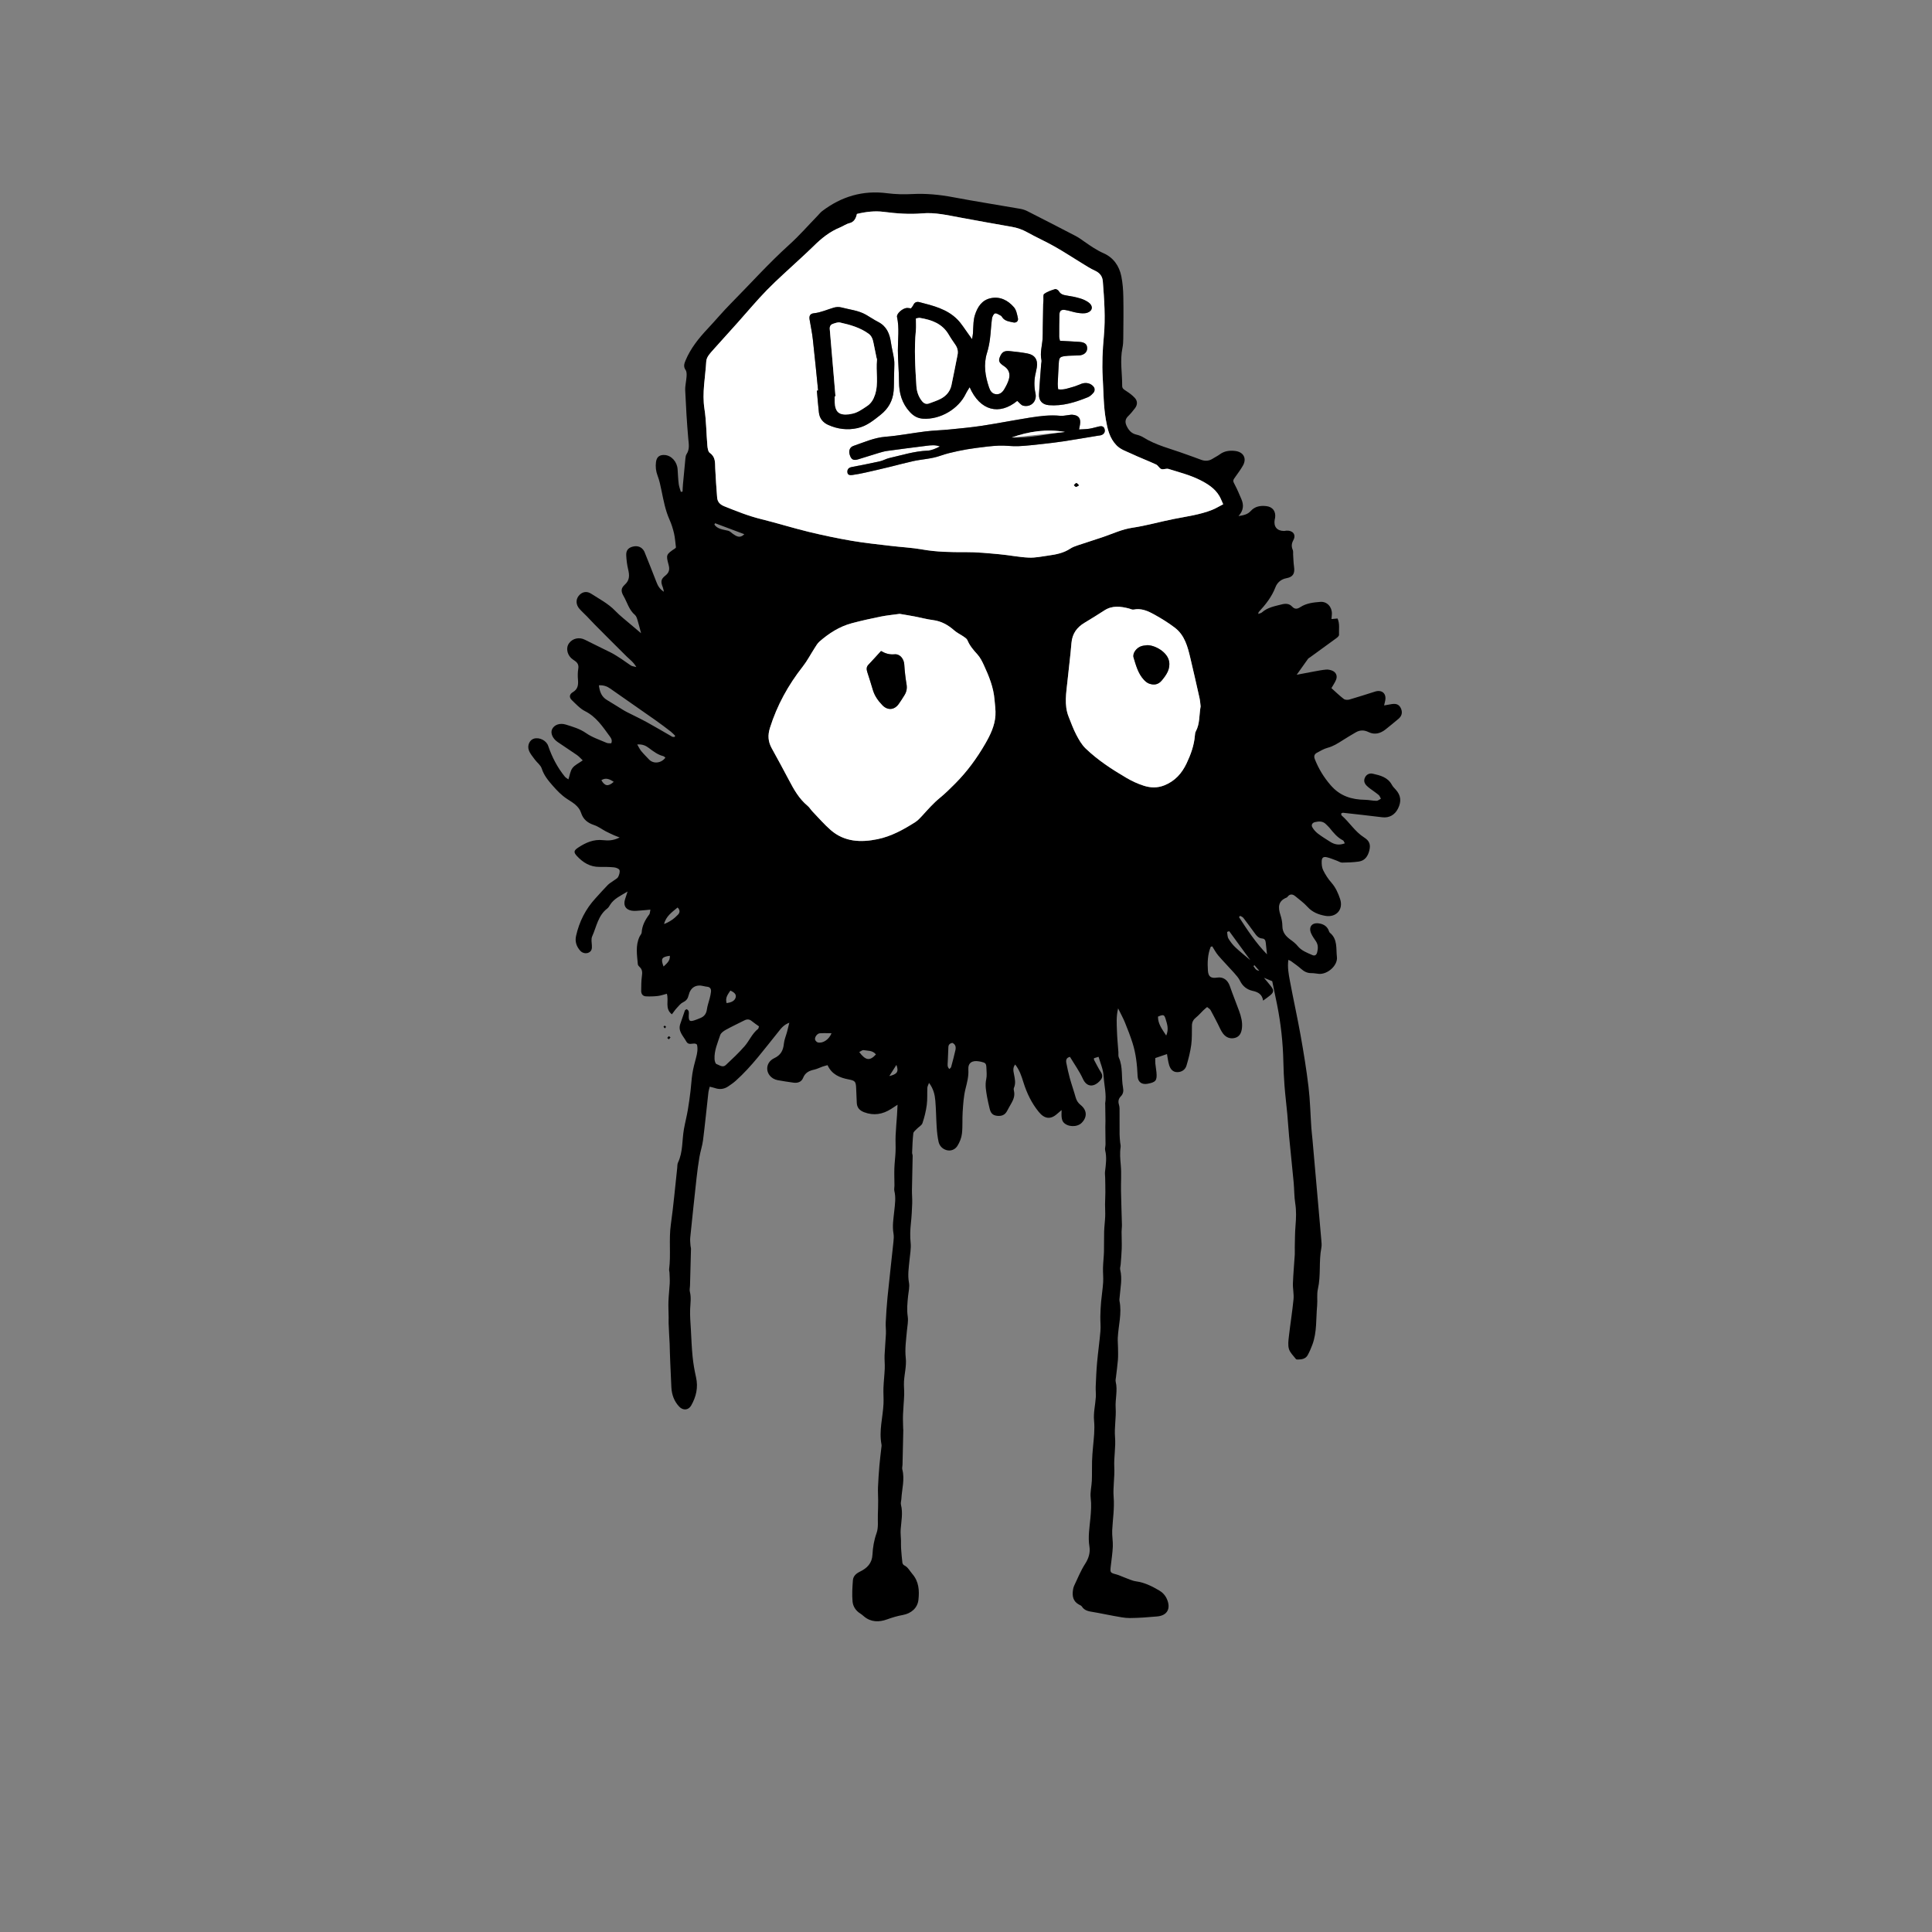 <svg width="512" height="512" viewBox="0 0 512 512" fill="none" xmlns="http://www.w3.org/2000/svg">
<rect x="0" y="0" width="512" height="512" fill="#808080" stroke="none"/>
<path d="M281.329 294.185C280.767 294.661 280.46 294.904 280.17 295.168C278.405 296.762 276.801 296.534 275.273 294.655C273.378 292.324 272.119 289.704 271.23 286.86C270.722 285.237 270.211 283.593 269.034 282.103C268.341 282.956 268.559 283.849 268.714 284.652C268.951 285.883 269.246 287.076 268.701 288.305C268.594 288.547 268.66 288.896 268.724 289.179C268.972 290.3 268.623 291.288 268.096 292.244C267.695 292.97 267.264 293.682 266.885 294.42C266.308 295.541 265.355 295.839 264.199 295.698C263.077 295.563 262.536 295 262.244 293.714C262.021 292.731 261.768 291.756 261.599 290.765C261.334 289.195 261.004 287.645 261.361 286.011C261.571 285.047 261.448 284.002 261.409 282.995C261.362 281.815 261.172 281.639 259.954 281.365C259.781 281.326 259.603 281.301 259.428 281.27C257.649 280.963 256.509 281.648 256.622 283.434C256.736 285.269 256.283 286.883 255.856 288.601C255.373 290.541 255.259 292.584 255.119 294.591C254.981 296.534 255.147 298.505 254.923 300.432C254.791 301.564 254.321 302.742 253.703 303.706C253.121 304.614 252.025 305.112 250.886 304.806C249.799 304.514 248.991 303.714 248.741 302.619C248.453 301.356 248.321 300.048 248.234 298.752C248.077 296.39 248.075 294.016 247.869 291.658C247.732 290.083 247.37 288.524 246.202 286.98C245.995 287.554 245.776 287.896 245.76 288.25C245.687 289.784 245.803 291.338 245.6 292.851C245.381 294.477 244.982 296.1 244.457 297.656C244.257 298.248 243.474 298.634 242.987 299.145C242.631 299.519 242.09 299.914 242.038 300.346C241.842 302.041 241.798 303.753 241.721 305.459C241.709 305.748 241.869 306.043 241.864 306.333C241.808 309.339 241.719 312.343 241.675 315.347C241.657 316.522 241.785 317.702 241.744 318.874C241.682 320.647 241.589 322.421 241.397 324.183C241.21 325.899 241.146 327.579 241.326 329.316C241.483 330.823 241.175 332.384 241.03 333.916C240.841 335.915 240.505 337.879 240.886 339.922C241.096 341.047 240.776 342.277 240.653 343.457C240.464 345.285 240.288 347.086 240.565 348.945C240.745 350.145 240.45 351.419 240.343 352.658C240.136 355.066 239.764 357.431 240.038 359.903C240.263 361.923 239.693 364.021 239.566 366.09C239.495 367.258 239.659 368.44 239.618 369.612C239.556 371.385 239.369 373.152 239.305 374.923C239.26 376.153 239.328 377.386 239.347 378.619C239.349 378.737 239.387 378.856 239.383 378.973C239.317 382.038 239.249 385.101 239.176 388.165C239.166 388.58 239.02 389.021 239.119 389.402C239.809 392.024 239.016 394.59 238.875 397.179C238.847 397.711 238.639 398.277 238.763 398.765C239.321 400.965 238.849 403.125 238.687 405.305C238.614 406.298 238.747 407.307 238.774 408.311C238.79 408.959 238.747 409.608 238.792 410.254C238.879 411.546 238.988 412.837 239.141 414.122C239.171 414.376 239.39 414.716 239.614 414.823C240.638 415.314 241.077 416.305 241.766 417.097C243.532 419.13 243.659 421.53 243.397 423.958C243.16 426.147 241.475 427.588 239.253 427.989C237.81 428.247 236.425 428.665 235.031 429.17C232.993 429.907 230.83 429.93 228.983 428.384C228.664 428.117 228.358 427.827 228.005 427.613C226.796 426.882 226.059 425.718 225.937 424.433C225.763 422.57 225.886 420.667 226.028 418.791C226.114 417.652 226.899 416.985 227.959 416.465C229.777 415.574 231.1 414.289 231.212 412C231.307 410.069 231.624 408.17 232.302 406.279C232.835 404.796 232.578 403.025 232.644 401.381C232.694 400.144 232.717 398.904 232.721 397.665C232.724 396.491 232.63 395.312 232.678 394.14C232.76 392.191 232.895 390.242 233.059 388.299C233.189 386.763 233.396 385.234 233.563 383.702C233.595 383.408 233.659 383.099 233.606 382.816C232.897 379.175 233.966 375.624 234.138 372.031C234.206 370.623 234.071 369.205 234.124 367.795C234.19 366.082 234.398 364.375 234.468 362.661C234.516 361.49 234.372 360.312 234.421 359.141C234.5 357.249 234.696 355.363 234.781 353.473C234.826 352.478 234.674 351.474 234.726 350.481C234.844 348.235 234.977 345.988 235.203 343.75C235.697 338.853 236.261 333.964 236.774 329.068C236.847 328.364 236.913 327.627 236.79 326.94C236.429 324.909 236.783 322.918 236.991 320.919C237.175 319.15 237.451 317.394 237.014 315.614C236.906 315.173 237.045 314.674 237.041 314.201C237.034 312.671 236.966 311.138 237.016 309.608C237.064 308.131 237.274 306.659 237.331 305.182C237.387 303.771 237.285 302.354 237.346 300.943C237.424 299.111 237.599 297.284 237.723 295.452C237.775 294.705 237.802 293.958 237.86 292.767C237.063 293.288 236.607 293.594 236.144 293.888C233.907 295.308 231.563 295.719 229.017 294.755C227.831 294.305 227.124 293.568 227.056 292.29C226.986 290.987 226.944 289.685 226.888 288.38C226.814 286.584 226.582 286.38 224.892 286.056C222.559 285.607 220.444 284.764 219.307 282.276C218.834 282.411 218.394 282.514 217.968 282.664C217.242 282.918 216.545 283.292 215.801 283.454C214.456 283.749 213.382 284.241 212.827 285.657C212.414 286.711 211.42 287.067 210.318 286.921C208.909 286.734 207.504 286.504 206.106 286.257C205.705 286.186 205.294 286.04 204.943 285.835C202.717 284.529 202.763 281.571 205.183 280.429C206.962 279.589 207.561 278.338 207.742 276.547C207.848 275.504 208.295 274.499 208.572 273.472C208.765 272.758 208.93 272.036 209.178 271.037C207.616 271.602 206.925 272.635 206.174 273.563C202.592 277.98 199.244 282.598 194.979 286.417C194.365 286.967 193.674 287.435 192.99 287.901C191.884 288.656 190.691 288.784 189.425 288.337C189.049 288.206 188.652 288.136 188.08 287.992C187.943 288.588 187.779 289.076 187.724 289.578C187.252 293.762 186.842 297.953 186.317 302.13C186.126 303.641 185.615 305.109 185.359 306.614C185.04 308.481 184.794 310.364 184.586 312.249C184.007 317.495 183.453 322.743 182.919 327.993C182.848 328.689 182.948 329.403 182.989 330.106C183.006 330.4 183.126 330.691 183.119 330.983C183.042 334.226 182.951 337.47 182.86 340.713C182.846 341.245 182.693 341.809 182.819 342.304C183.211 343.841 182.965 345.354 182.896 346.893C182.814 348.714 182.994 350.549 183.092 352.375C183.22 354.775 183.309 357.18 183.551 359.57C183.736 361.389 184.052 363.204 184.454 364.989C185.067 367.69 184.49 370.162 183.161 372.487C182.449 373.731 181.019 373.859 179.997 372.777C178.65 371.351 178.011 369.582 177.918 367.626C177.815 365.448 177.721 363.27 177.626 361.091C177.587 360.21 177.555 359.331 177.527 358.45C177.502 357.687 177.493 356.923 177.463 356.162C177.434 355.455 177.384 354.749 177.349 354.04C177.292 352.921 177.229 351.803 177.19 350.682C177.17 350.152 177.206 349.622 177.199 349.089C177.181 347.678 177.096 346.265 177.146 344.856C177.203 343.261 177.409 341.672 177.486 340.075C177.53 339.141 177.457 338.2 177.422 337.26C177.411 336.965 177.292 336.664 177.327 336.379C177.826 332.443 177.222 328.474 177.778 324.523C178.481 319.535 178.916 314.507 179.47 309.497C179.521 309.026 179.478 308.503 179.674 308.097C181.022 305.276 180.72 302.176 181.25 299.218C181.553 297.536 181.981 295.878 182.273 294.194C182.566 292.504 182.789 290.799 182.999 289.094C183.188 287.563 183.249 286.015 183.493 284.495C183.717 283.103 184.075 281.73 184.447 280.368C184.778 279.158 184.988 277.966 184.705 276.818C184.465 276.684 184.369 276.592 184.26 276.574C183.444 276.44 182.444 277.079 181.859 275.987C181.072 274.517 179.589 273.287 180.296 271.311C180.713 270.146 181.083 268.962 181.5 267.797C181.548 267.661 181.756 267.581 181.941 267.437C182.739 267.795 182.542 268.471 182.527 269.098C182.492 270.608 182.773 270.826 184.146 270.356C184.652 270.183 185.147 269.98 185.64 269.776C186.662 269.352 187.19 268.612 187.339 267.483C187.469 266.503 187.836 265.554 188.075 264.584C188.215 264.013 188.358 263.436 188.418 262.855C188.497 262.116 188.23 261.575 187.387 261.491C187.093 261.461 186.798 261.409 186.513 261.335C184.465 260.801 182.989 261.643 182.486 263.776C182.274 264.677 181.874 265.193 181.031 265.602C180.38 265.919 179.874 266.57 179.361 267.127C178.898 267.629 178.517 268.206 178.056 268.804C176.104 267.286 177.304 265.218 176.72 263.36C175.883 263.572 175.117 263.855 174.328 263.945C173.288 264.065 172.227 264.095 171.181 264.043C170.35 264.002 169.908 263.413 169.921 262.595C169.938 261.296 169.931 259.984 170.106 258.701C170.234 257.758 170.271 256.95 169.506 256.261C169.294 256.07 169.052 255.788 169.03 255.529C168.82 253.074 168.371 250.594 169.486 248.222C169.662 247.848 170.027 247.5 170.049 247.126C170.156 245.272 170.991 243.759 172.07 242.321C172.254 242.077 172.229 241.675 172.36 241.061C171.445 241.146 170.72 241.235 169.992 241.276C169.114 241.326 168.206 241.486 167.36 241.33C165.72 241.025 165.141 239.874 165.654 238.285C165.826 237.747 166.003 237.211 166.313 236.259C164.384 237.434 162.708 238.151 161.691 239.776C161.472 240.127 161.257 240.52 160.938 240.76C158.484 242.62 158.078 245.597 156.931 248.153C156.621 248.843 156.806 249.781 156.854 250.6C156.899 251.367 156.815 252.027 156.067 252.419C155.373 252.783 154.384 252.638 153.782 251.968C152.778 250.854 152.324 249.534 152.662 248.028C153.506 244.255 155.186 240.91 157.816 238.055C158.897 236.882 159.941 235.672 161.061 234.538C161.551 234.042 162.199 233.704 162.765 233.28C163.141 232.999 163.645 232.764 163.828 232.381C164.094 231.835 164.341 231.098 164.172 230.582C164.051 230.212 163.25 229.91 162.726 229.858C161.429 229.73 160.119 229.732 158.813 229.737C156.37 229.748 154.509 228.582 152.913 226.879C151.964 225.866 152.051 225.398 153.195 224.64C155.212 223.303 157.298 222.364 159.846 222.652C161.152 222.8 162.553 222.787 164.215 221.938C163.501 221.659 163.109 221.526 162.735 221.357C161.999 221.022 161.26 220.691 160.546 220.315C159.508 219.769 158.546 219.016 157.453 218.655C155.743 218.089 154.554 217.165 153.989 215.407C153.4 213.571 151.731 212.677 150.276 211.721C148.801 210.753 147.635 209.534 146.504 208.244C145.297 206.868 144.144 205.491 143.562 203.66C143.281 202.772 142.332 202.108 141.742 201.302C141.16 200.506 140.467 199.721 140.148 198.817C139.669 197.463 140.412 196.052 141.509 195.742C143.008 195.318 144.805 196.283 145.268 197.644C146.278 200.613 147.699 203.375 149.69 205.817C149.9 206.075 150.226 206.237 150.634 206.548C151.003 205.443 151.122 204.32 151.706 203.542C152.308 202.741 153.36 202.277 154.434 201.508C153.896 201.004 153.457 200.485 152.917 200.107C151.216 198.919 149.464 197.803 147.756 196.625C146.452 195.726 145.851 194.304 146.283 193.315C146.818 192.097 148.328 191.512 149.961 192.024C151.813 192.606 153.651 193.119 155.323 194.29C156.947 195.427 158.929 196.059 160.774 196.867C161.118 197.018 161.558 196.95 161.982 196.984C162.343 196.173 161.933 195.598 161.572 195.107C159.718 192.588 158.024 189.96 155.049 188.465C153.718 187.796 152.637 186.587 151.531 185.532C150.803 184.836 150.858 183.996 151.795 183.441C153.189 182.617 153.28 181.464 153.166 180.085C153.088 179.147 153.086 178.175 153.245 177.251C153.412 176.28 153.099 175.648 152.34 175.134C151.998 174.9 151.645 174.669 151.348 174.384C150.228 173.304 149.986 171.59 150.773 170.501C151.767 169.127 153.53 168.78 155.02 169.547C157.284 170.713 159.602 171.772 161.871 172.93C162.86 173.436 163.793 174.052 164.724 174.658C165.568 175.208 166.361 175.84 167.214 176.376C167.52 176.568 167.935 176.589 168.631 176.778C167.862 175.429 166.877 174.772 166.056 173.961C163.233 171.172 160.438 168.358 157.64 165.545C156.929 164.831 156.258 164.08 155.554 163.358C154.892 162.678 154.178 162.046 153.553 161.334C152.614 160.265 152.561 158.914 153.343 157.924C154.185 156.862 155.428 156.533 156.673 157.342C158.851 158.759 161.184 159.946 163.03 161.866C164.338 163.228 165.862 164.381 167.296 165.62C168.088 166.305 168.895 166.974 169.885 167.809C169.536 166.492 169.285 165.427 168.963 164.384C168.808 163.881 168.637 163.276 168.264 162.964C166.683 161.633 166.231 159.654 165.262 157.978C164.514 156.682 164.544 155.878 165.586 154.935C166.918 153.731 166.824 152.406 166.462 150.879C166.177 149.681 166.021 148.439 165.96 147.207C165.892 145.867 166.473 145.184 167.67 144.865C168.977 144.518 170.102 144.967 170.706 146.077C170.734 146.129 170.761 146.182 170.783 146.237C171.833 148.871 172.914 151.494 173.92 154.146C174.307 155.166 174.763 156.077 175.942 156.823C175.813 156.287 175.774 155.961 175.659 155.666C175.064 154.167 175.105 153.504 176.328 152.539C177.336 151.745 177.514 150.914 177.201 149.749C176.46 146.995 176.51 146.94 178.962 145.291C179.053 145.228 179.104 145.107 179.131 145.068C178.967 143.797 178.903 142.555 178.627 141.365C178.337 140.11 177.94 138.861 177.416 137.686C176.321 135.227 175.842 132.618 175.304 130.012C175.032 128.69 174.761 127.345 174.278 126.092C173.81 124.876 173.684 123.675 173.846 122.431C174.024 121.069 174.823 120.48 176.189 120.584C177.95 120.715 179.441 122.386 179.571 124.358C179.657 125.657 179.708 126.964 179.867 128.254C179.954 128.962 180.232 129.647 180.424 130.345C180.577 130.325 180.729 130.306 180.882 130.286C180.914 129.669 180.928 129.051 180.983 128.435C181.192 126.136 181.404 123.837 181.637 121.541C181.678 121.134 181.733 120.673 181.949 120.347C182.816 119.035 182.526 117.677 182.399 116.239C182.025 111.991 181.779 107.731 181.589 103.47C181.534 102.243 181.874 101.002 181.949 99.762C181.982 99.194 181.995 98.487 181.699 98.064C181.078 97.176 181.302 96.43 181.66 95.567C183.001 92.332 185.143 89.668 187.51 87.144C189.578 84.939 191.521 82.613 193.645 80.465C198.817 75.24 203.723 69.755 209.194 64.82C211.826 62.444 214.171 59.75 216.647 57.2C217.06 56.774 217.429 56.29 217.895 55.936C222.99 52.071 228.662 50.374 235.086 51.207C237.301 51.494 239.575 51.542 241.808 51.426C245.449 51.239 249.003 51.588 252.577 52.261C258.516 53.379 264.489 54.313 270.445 55.352C271.077 55.462 271.713 55.681 272.284 55.971C276.565 58.145 280.838 60.333 285.094 62.554C285.929 62.99 286.695 63.565 287.471 64.108C289.071 65.224 290.652 66.313 292.47 67.116C295.065 68.26 296.611 70.47 297.165 73.22C297.526 75.007 297.66 76.859 297.694 78.687C297.765 82.36 297.71 86.037 297.679 89.712C297.672 90.538 297.629 91.381 297.462 92.188C296.76 95.553 297.412 98.92 297.389 102.285C297.384 102.979 297.897 103.252 298.42 103.593C299.246 104.131 300.073 104.723 300.732 105.446C301.496 106.282 301.474 107.3 300.755 108.215C300.206 108.913 299.658 109.625 299.019 110.235C298.214 111.004 298.08 111.801 298.531 112.796C299.074 113.992 299.827 114.882 301.184 115.188C301.811 115.328 302.447 115.572 302.99 115.91C306.407 118.039 310.309 118.93 314.024 120.297C315.413 120.808 316.822 121.267 318.198 121.808C319.336 122.255 320.385 122.205 321.415 121.532C322.009 121.142 322.668 120.843 323.238 120.422C324.463 119.512 325.817 119.341 327.288 119.502C329.534 119.747 330.497 121.477 329.37 123.42C328.807 124.392 328.15 125.312 327.486 126.22C326.636 127.382 326.672 127.393 327.295 128.567C327.927 129.758 328.433 131.018 328.973 132.256C329.637 133.78 329.599 135.241 328.212 136.766C329.637 136.558 330.679 136.289 331.462 135.415C332.572 134.178 334.014 133.961 335.535 134.12C337.262 134.298 338.153 135.506 337.918 137.206C337.893 137.382 337.836 137.553 337.806 137.727C337.483 139.562 338.416 140.699 340.265 140.713C340.5 140.715 340.735 140.635 340.97 140.624C342.621 140.551 343.536 141.689 342.772 143.102C342.261 144.048 342.195 144.808 342.598 145.746C342.751 146.104 342.664 146.563 342.692 146.976C342.765 148.031 342.778 149.097 342.929 150.142C343.195 151.975 342.691 152.906 340.913 153.233C339.456 153.502 338.465 154.426 338.012 155.611C337.029 158.179 335.393 160.233 333.571 162.197C333.503 162.27 333.512 162.413 333.443 162.701C333.84 162.543 334.201 162.493 334.427 162.292C335.918 160.968 337.802 160.647 339.635 160.179C340.675 159.914 341.642 159.91 342.432 160.759C343.134 161.512 343.795 161.421 344.625 160.88C346.213 159.846 348.088 159.643 349.908 159.503C351.691 159.364 353.014 160.861 352.964 162.667C352.954 163.076 352.9 163.482 352.852 164.052C353.413 164.002 353.892 163.961 354.464 163.911C355.101 165.306 354.784 166.805 354.854 168.248C354.868 168.544 354.417 168.926 354.1 169.159C351.814 170.845 349.508 172.503 347.207 174.171C347.014 174.31 346.774 174.416 346.642 174.598C345.72 175.867 344.82 177.152 343.638 178.819C345.462 178.472 346.868 178.195 348.279 177.94C349.326 177.751 350.375 177.543 351.431 177.449C351.942 177.404 352.508 177.518 352.993 177.707C354.061 178.122 354.501 179.099 354.063 180.166C353.753 180.921 353.269 181.606 352.84 182.363C353.924 183.331 354.971 184.356 356.125 185.238C356.467 185.5 357.158 185.516 357.614 185.384C359.886 184.731 362.132 183.987 364.39 183.281C366.242 182.701 367.475 183.795 367.095 185.682C367.03 186.011 366.944 186.338 366.803 186.945C367.619 186.801 368.232 186.684 368.846 186.587C370.11 186.388 370.862 186.771 371.295 187.814C371.722 188.842 371.487 189.773 370.595 190.513C369.457 191.458 368.326 192.414 367.161 193.325C365.806 194.384 364.292 194.799 362.675 194.007C361.496 193.428 360.39 193.441 359.285 194.085C358.111 194.767 356.946 195.464 355.801 196.192C354.551 196.988 353.328 197.778 351.849 198.169C350.838 198.436 349.894 199.001 348.963 199.511C348.316 199.865 348.144 200.435 348.439 201.181C349.449 203.74 350.829 206.007 352.662 208.118C355.139 210.974 358.202 211.908 361.767 211.958C362.77 211.972 363.771 212.218 364.775 212.225C365.167 212.229 365.56 211.867 365.952 211.673C365.76 211.335 365.64 210.912 365.361 210.679C364.636 210.07 363.836 209.55 363.08 208.981C362.748 208.732 362.424 208.468 362.138 208.171C361.546 207.561 361.359 206.847 361.731 206.052C362.098 205.268 362.88 204.834 363.803 205.042C365.779 205.489 367.758 205.966 368.853 207.975C369.104 208.436 369.491 208.833 369.852 209.225C371.275 210.764 371.43 212.394 370.486 214.279C369.66 215.932 368.182 216.815 366.317 216.584C362.852 216.155 359.381 215.776 355.912 215.389C355.767 215.373 355.607 215.507 355.422 215.583C355.466 215.784 355.443 216.014 355.547 216.103C357.641 217.929 359.087 220.406 361.496 221.928C362.941 222.841 363.279 223.823 362.877 225.425C362.506 226.9 361.707 228.091 360.098 228.322C358.64 228.534 357.153 228.577 355.677 228.6C355.24 228.607 354.8 228.283 354.359 228.123C353.47 227.802 352.596 227.418 351.682 227.194C350.735 226.961 350.3 227.251 350.263 228.231C350.232 229.032 350.316 229.931 350.663 230.632C351.237 231.789 351.956 232.915 352.811 233.88C353.953 235.168 354.617 236.669 355.141 238.24C356.081 241.061 354.077 243.248 351.142 242.695C349.355 242.358 347.771 241.732 346.493 240.317C345.545 239.269 344.37 238.425 343.276 237.514C342.598 236.95 341.9 236.825 341.257 237.598C341.18 237.688 341.109 237.809 341.008 237.849C338.687 238.754 338.659 240.442 339.326 242.469C339.638 243.415 339.838 244.442 339.845 245.433C339.857 247.133 340.787 248.151 342.044 249.059C342.708 249.537 343.371 250.066 343.884 250.694C344.917 251.958 346.372 252.483 347.775 253.098C348.446 253.394 348.89 253.088 349.07 252.346C349.317 251.326 349.351 250.365 348.731 249.445C348.268 248.758 347.768 248.073 347.449 247.316C346.738 245.638 347.684 244.455 349.49 244.706C350.601 244.86 351.527 245.337 352.045 246.402C352.175 246.669 352.231 247.023 352.439 247.192C354.535 248.907 354.033 251.399 354.295 253.611C354.558 255.85 351.807 258.286 349.492 258.081C348.843 258.025 348.195 257.877 347.549 257.888C346.466 257.905 345.627 257.489 344.831 256.779C343.994 256.031 343.057 255.394 342.154 254.723C341.98 254.593 341.754 254.531 341.426 254.378C341.161 256.341 341.503 258.142 341.832 259.913C342.733 264.745 343.809 269.546 344.673 274.383C345.481 278.916 346.226 283.466 346.77 288.037C347.198 291.617 347.271 295.241 347.518 298.843C347.591 299.907 347.73 300.966 347.825 302.028C348.361 308.093 348.893 314.16 349.428 320.225C349.671 322.996 349.928 325.764 350.154 328.536C350.213 329.245 350.307 329.983 350.174 330.666C349.468 334.281 350.086 337.993 349.255 341.611C348.931 343.023 349.189 344.558 349.052 346.025C348.731 349.485 349.032 353.026 347.789 356.368C347.442 357.303 347.041 358.228 346.566 359.104C346.015 360.116 344.999 360.28 343.953 360.289C343.78 360.289 343.528 360.282 343.447 360.177C342.787 359.314 341.894 358.507 341.592 357.525C341.277 356.502 341.439 355.288 341.565 354.177C341.941 350.89 342.475 347.619 342.796 344.327C342.931 342.934 342.585 341.497 342.637 340.088C342.731 337.552 342.972 335.019 343.129 332.485C343.17 331.841 343.113 331.19 343.129 330.544C343.178 328.655 343.162 326.76 343.321 324.881C343.488 322.868 343.57 320.889 343.248 318.871C342.961 317.073 343.009 315.224 342.838 313.404C342.457 309.343 342.019 305.285 341.631 301.224C341.44 299.225 341.33 297.218 341.145 295.218C340.917 292.744 340.607 290.279 340.413 287.802C340.247 285.677 340.151 283.545 340.105 281.413C339.996 276.309 339.442 271.256 338.441 266.252C338.026 264.175 337.585 262.103 337.156 260.03C336.472 259.749 335.854 259.495 334.962 259.126C335.722 260.043 336.308 260.708 336.848 261.408C337.649 262.449 337.592 262.958 336.579 263.803C336.043 264.25 335.457 264.641 334.735 265.173C334.495 263.509 333.425 262.91 331.995 262.598C330.485 262.269 329.341 261.401 328.625 259.941C328.241 259.158 327.626 258.471 327.039 257.811C325.664 256.264 324.203 254.793 322.857 253.223C322.225 252.486 321.773 251.593 321.256 250.794C321.044 250.869 320.868 250.877 320.839 250.947C320.026 252.97 319.967 255.117 320.107 257.225C320.218 258.905 320.987 259.32 322.594 259.069C324.164 258.824 325.375 259.724 325.92 261.32C326.681 263.549 327.585 265.727 328.387 267.943C328.912 269.397 329.309 270.888 329.128 272.463C328.989 273.652 328.568 274.696 327.302 275.047C326.027 275.399 324.902 274.928 324.134 273.931C323.53 273.146 323.169 272.176 322.704 271.285C322.075 270.08 321.472 268.861 320.807 267.676C320.647 267.389 320.291 267.211 319.897 266.875C319.532 267.192 319.18 267.469 318.859 267.779C318.225 268.391 317.657 269.085 316.968 269.628C316.252 270.192 315.896 270.859 315.874 271.749C315.835 273.461 315.924 275.193 315.693 276.88C315.438 278.743 314.973 280.591 314.432 282.393C314.102 283.488 313.166 284.129 311.98 284.127C310.79 284.127 310.156 283.285 309.843 282.283C309.549 281.345 309.451 280.345 309.262 279.339C308.261 279.681 307.28 280.016 306.165 280.395C306.165 280.795 306.128 281.311 306.174 281.82C306.243 282.587 306.397 283.347 306.468 284.112C306.676 286.351 306.322 286.803 304.099 287.213C302.586 287.492 301.547 286.752 301.48 285.184C301.35 282.217 301.043 279.279 300.148 276.442C299.562 274.586 298.851 272.765 298.117 270.961C297.654 269.822 297.049 268.74 296.312 267.229C295.77 269.47 295.948 271.331 296.002 273.168C296.057 275.059 296.255 276.949 296.388 278.839C296.422 279.313 296.317 279.845 296.499 280.251C297.658 282.82 297.109 285.613 297.617 288.259C297.786 289.144 297.667 289.9 297.02 290.553C296.422 291.158 296.278 291.87 296.515 292.685C296.613 293.023 296.689 293.383 296.691 293.733C296.705 296.031 296.686 298.33 296.703 300.628C296.709 301.334 296.794 302.039 296.853 302.744C296.887 303.155 297.035 303.578 296.974 303.973C296.734 305.572 296.869 307.136 297.015 308.741C297.222 311.021 297.036 313.333 297.077 315.63C297.131 318.634 297.252 321.638 297.323 324.642C297.337 325.231 297.227 325.822 297.229 326.411C297.229 327.883 297.309 329.357 297.27 330.827C297.232 332.245 297.093 333.66 296.99 335.075C296.955 335.548 296.755 336.052 296.862 336.484C297.466 338.922 296.898 341.321 296.718 343.734C296.691 344.089 296.616 344.461 296.684 344.799C297.343 348.08 296.386 351.278 296.224 354.517C296.18 355.395 296.278 356.277 296.287 357.158C296.297 358.221 296.344 359.289 296.262 360.346C296.142 361.882 295.916 363.41 295.745 364.943C295.699 365.355 295.58 365.797 295.674 366.181C296.237 368.491 295.516 370.796 295.66 373.07C295.827 375.693 295.282 378.297 295.494 380.838C295.719 383.545 295.163 386.163 295.297 388.801C295.434 391.477 294.921 394.147 295.129 396.749C295.371 399.758 294.883 402.646 294.743 405.59C294.677 406.996 294.967 408.42 294.908 409.827C294.835 411.541 294.57 413.248 294.376 414.956C294.167 416.791 294.182 416.789 295.916 417.257C296.597 417.441 297.236 417.772 297.904 418.012C298.962 418.391 300.003 418.927 301.097 419.076C303.341 419.386 305.276 420.365 307.177 421.475C308.119 422.025 308.824 422.788 309.266 423.821C310.329 426.305 309.337 428.136 306.664 428.375C304.247 428.59 301.82 428.782 299.396 428.797C297.993 428.805 296.581 428.48 295.183 428.24C293.379 427.93 291.591 427.515 289.783 427.22C288.593 427.026 287.432 426.889 286.702 425.741C286.558 425.513 286.234 425.389 285.974 425.25C284.344 424.381 284.104 422.945 284.36 421.311C284.416 420.963 284.489 420.599 284.64 420.284C285.587 418.314 286.394 416.25 287.575 414.429C288.517 412.975 288.966 411.427 288.715 409.893C288.291 407.304 288.739 404.809 288.973 402.282C289.137 400.511 289.265 398.776 289.046 396.976C288.862 395.48 289.288 393.917 289.35 392.38C289.42 390.673 289.356 388.961 289.404 387.254C289.439 386.012 289.541 384.772 289.653 383.533C289.867 381.182 290.169 378.87 289.938 376.464C289.742 374.435 290.262 372.341 290.403 370.273C290.467 369.338 290.335 368.392 290.374 367.454C290.465 365.329 290.549 363.2 290.739 361.083C290.989 358.308 291.389 355.546 291.624 352.77C291.735 351.481 291.578 350.171 291.601 348.874C291.626 347.573 291.689 346.272 291.803 344.977C291.956 343.265 292.239 341.561 292.346 339.848C292.426 338.556 292.271 337.251 292.307 335.954C292.344 334.535 292.522 333.121 292.563 331.704C292.613 329.939 292.55 328.168 292.606 326.402C292.648 325.043 292.835 323.688 292.889 322.329C292.93 321.275 292.844 320.216 292.851 319.159C292.859 318.097 292.93 317.036 292.933 315.974C292.939 314.68 292.903 313.388 292.88 312.094C292.871 311.562 292.78 311.023 292.843 310.501C293.069 308.617 293.347 306.746 292.882 304.847C292.761 304.356 292.974 303.792 292.974 303.26C292.974 301.729 292.939 300.199 292.926 298.668C292.923 298.138 292.964 297.606 292.958 297.075C292.946 295.605 292.919 294.135 292.896 292.666C292.896 292.607 292.864 292.546 292.873 292.489C293.279 290.044 292.615 287.665 292.476 285.255C292.371 283.41 291.658 281.847 291.124 280.062C290.625 280.217 290.257 280.333 289.908 280.441C289.918 280.655 289.885 280.788 289.934 280.879C290.526 281.972 291.071 283.096 291.747 284.134C292.299 284.983 292.201 285.618 291.555 286.35C290.045 288.063 288.072 288.298 286.976 285.897C286.054 283.876 284.725 282.037 283.552 280.078C282.562 280.311 282.444 280.973 282.594 281.715C282.863 283.052 283.139 284.39 283.504 285.702C283.979 287.416 284.579 289.094 285.057 290.808C285.29 291.646 285.691 292.279 286.38 292.835C288.098 294.217 288.168 296.043 286.647 297.574C285.459 298.768 282.927 298.713 281.812 297.405C281.532 297.077 281.413 296.558 281.351 296.109C281.274 295.554 281.333 294.979 281.333 294.159L281.329 294.185ZM227.09 56.694C226.846 57.902 226.295 58.856 225.154 59.13C224.21 59.358 223.471 59.928 222.622 60.275C219.87 61.394 217.646 63.202 215.575 65.261C214.399 66.43 213.16 67.537 211.949 68.671C209.051 71.382 206.054 73.998 203.28 76.831C200.592 79.575 198.135 82.545 195.57 85.409C193.481 87.742 191.376 90.063 189.287 92.396C188.734 93.013 188.162 93.625 187.699 94.309C187.416 94.727 187.195 95.268 187.166 95.768C186.93 99.952 186.027 104.086 186.687 108.34C187.186 111.547 187.177 114.832 187.46 118.076C187.519 118.756 187.654 119.706 188.11 120.025C189.669 121.112 189.482 122.628 189.547 124.17C189.656 126.707 189.859 129.243 190.044 131.778C190.135 133.015 190.771 133.694 191.989 134.186C195.18 135.469 198.352 136.745 201.709 137.57C205.905 138.604 210.034 139.905 214.232 140.925C218.027 141.847 221.859 142.651 225.71 143.313C229.145 143.904 232.625 144.249 236.088 144.666C238.85 144.999 241.646 145.127 244.38 145.611C248.2 146.287 252.018 146.349 255.877 146.321C258.887 146.3 261.904 146.613 264.906 146.885C267.492 147.12 270.058 147.659 272.646 147.773C274.396 147.85 276.175 147.453 277.933 147.213C279.93 146.939 281.888 146.543 283.623 145.396C284.207 145.009 284.898 144.76 285.568 144.532C287.867 143.755 290.189 143.045 292.483 142.254C294.988 141.391 297.368 140.261 300.067 139.861C303.805 139.307 307.463 138.245 311.18 137.515C314.549 136.855 317.967 136.405 321.187 135.139C322.159 134.757 323.06 134.196 324.159 133.632C323.769 132.785 323.511 132.073 323.133 131.432C321.913 129.357 319.86 128.122 317.858 127.135C315.281 125.862 312.425 125.138 309.661 124.271C309.088 124.091 308.322 124.499 307.761 124.303C307.227 124.118 306.915 123.344 306.381 123.096C304.179 122.077 301.904 121.219 299.71 120.185C298.392 119.564 296.974 119.139 295.884 118.017C294.032 116.11 293.501 113.702 293.07 111.253C292.422 107.567 292.456 103.826 292.233 100.105C292.013 96.416 292.194 92.757 292.533 89.109C292.985 84.238 292.638 79.404 292.262 74.562C292.157 73.211 291.445 72.305 290.166 71.727C288.985 71.193 287.888 70.47 286.777 69.796C284.35 68.319 281.978 66.747 279.506 65.35C277.139 64.012 274.642 62.9 272.265 61.577C270.945 60.844 269.601 60.362 268.112 60.109C263.496 59.326 258.896 58.459 254.291 57.62C251.028 57.025 247.79 56.249 244.426 56.543C240.986 56.843 237.575 56.578 234.149 56.139C231.868 55.847 229.538 56.108 227.091 56.694H227.09ZM238.425 162.681C236.66 162.929 235.002 163.08 233.38 163.407C230.824 163.924 228.276 164.491 225.756 165.159C222.483 166.025 219.692 167.819 217.167 170.026C216.645 170.482 216.283 171.135 215.899 171.729C214.836 173.37 213.931 175.132 212.731 176.662C208.88 181.565 205.94 186.901 204.056 192.87C203.422 194.875 203.554 196.539 204.512 198.285C206.045 201.083 207.589 203.877 209.066 206.703C210.389 209.234 211.773 211.695 214.025 213.555C214.52 213.962 214.85 214.564 215.3 215.033C216.9 216.699 218.415 218.465 220.151 219.976C223.781 223.134 228.126 223.302 232.552 222.392C236.192 221.645 239.431 219.856 242.54 217.876C243.226 217.44 243.81 216.813 244.364 216.206C245.88 214.549 247.343 212.857 249.101 211.426C250.515 210.275 251.812 208.974 253.104 207.682C256.265 204.519 258.887 200.935 261.115 197.073C262.449 194.761 263.622 192.338 263.802 189.624C263.895 188.223 263.672 186.799 263.556 185.39C263.291 182.145 262.08 179.182 260.737 176.274C260.269 175.258 259.742 174.208 258.997 173.395C257.95 172.251 256.976 171.115 256.378 169.661C256.217 169.273 255.758 168.978 255.382 168.716C254.567 168.15 253.633 167.728 252.898 167.079C251.254 165.627 249.464 164.61 247.24 164.328C245.598 164.119 243.988 163.673 242.359 163.363C241.027 163.108 239.686 162.898 238.427 162.683L238.425 162.681ZM318.175 187.193C318.097 186.589 318.056 185.758 317.878 184.959C317.094 181.435 316.286 177.919 315.458 174.406C314.745 171.384 313.964 168.344 311.342 166.342C309.654 165.054 307.825 163.925 305.966 162.89C304.265 161.941 302.477 161.113 300.393 161.548C300.035 161.622 299.61 161.364 299.214 161.263C296.99 160.693 294.794 160.402 292.7 161.745C290.96 162.863 289.211 163.968 287.434 165.025C285.37 166.253 284.152 167.944 283.949 170.41C283.678 173.717 283.245 177.009 282.912 180.309C282.587 183.541 281.94 186.79 283.212 189.969C283.849 191.562 284.433 193.188 285.224 194.704C285.901 195.998 286.659 197.344 287.696 198.34C290.912 201.433 294.645 203.87 298.483 206.121C299.954 206.984 301.538 207.726 303.163 208.235C304.911 208.783 306.694 208.86 308.546 208.127C311.401 206.997 313.214 204.913 314.46 202.289C315.573 199.947 316.464 197.499 316.663 194.863C316.69 194.512 316.733 194.128 316.895 193.829C317.994 191.816 317.76 189.565 318.175 187.189V187.193ZM201.143 272C200.446 271.497 199.803 271.08 199.221 270.594C198.584 270.062 197.957 270.059 197.25 270.42C195.622 271.251 193.957 272.018 192.361 272.904C191.77 273.232 191.054 273.732 190.863 274.308C190.183 276.371 189.257 278.403 189.36 280.646C189.382 281.116 189.571 281.872 189.866 281.977C190.641 282.249 191.522 283.022 192.347 282.246C194.06 280.635 195.788 279.023 197.328 277.252C198.592 275.8 199.315 273.904 200.891 272.669C201.007 272.579 201.016 272.353 201.143 272ZM158.712 181.615C158.927 183.368 159.446 184.676 160.861 185.513C162.233 186.326 163.575 187.189 164.934 188.022C165.337 188.269 165.744 188.508 166.165 188.721C167.94 189.625 169.748 190.472 171.493 191.43C173.726 192.653 175.91 193.968 178.123 195.226C178.292 195.322 178.542 195.277 178.754 195.297C178.818 195.199 178.882 195.1 178.944 195.002C178.547 194.621 178.182 194.201 177.749 193.868C176.442 192.863 175.13 191.861 173.783 190.912C169.766 188.084 165.73 185.281 161.704 182.468C160.863 181.88 159.955 181.544 158.71 181.613L158.712 181.615ZM356.392 223.489C356.163 223.095 356.095 222.802 355.922 222.716C354.389 221.947 353.361 220.652 352.318 219.363C352.058 219.043 351.732 218.776 351.447 218.474C350.596 217.571 349.541 217.612 348.469 217.872C347.759 218.045 347.44 218.627 347.777 219.226C348.135 219.867 348.672 220.46 349.257 220.908C350.284 221.696 351.399 222.375 352.496 223.072C353.639 223.798 354.848 224.085 356.391 223.489H356.392ZM168.872 197.294C169.299 198.013 169.55 198.579 169.93 199.038C170.569 199.812 171.292 200.517 171.977 201.252C173.139 202.498 175.217 202.3 176.339 200.791C176.155 200.652 175.99 200.438 175.785 200.387C174.309 200.015 173.148 199.127 171.963 198.23C171.185 197.641 170.28 197.178 168.873 197.292L168.872 197.294ZM328.672 242.709C328.561 242.817 328.451 242.924 328.34 243.033C330.559 246.45 332.794 249.854 335.767 252.913C335.644 251.774 335.531 250.788 335.434 249.801C335.375 249.213 335.157 248.761 334.502 248.713C333.414 248.635 332.899 247.831 332.34 247.069C331.402 245.789 330.474 244.503 329.503 243.248C329.313 243.001 328.953 242.885 328.672 242.709ZM325.749 246.77C325.564 246.838 325.379 246.907 325.194 246.975C325.3 247.564 325.261 248.242 325.548 248.724C326.054 249.573 326.682 250.386 327.4 251.064C328.663 252.255 330.034 253.33 331.334 254.431C329.498 251.911 327.623 249.34 325.749 246.768V246.77ZM251.605 283.306C251.796 283.084 252.013 282.941 252.064 282.753C252.463 281.276 252.862 279.797 253.195 278.304C253.372 277.514 253.254 276.766 252.374 276.369C251.731 276.513 251.338 276.819 251.325 277.558C251.304 278.85 251.192 280.14 251.163 281.431C251.149 282.039 250.953 282.719 251.603 283.305L251.605 283.306ZM309.061 274.431C309.789 272.735 309.312 271.44 308.931 270.149C308.548 268.856 308.354 268.795 306.879 269.414C306.856 271.297 307.928 272.701 309.061 274.431ZM220.365 273.814C219.217 273.814 218.239 273.76 217.27 273.831C216.584 273.883 215.869 274.81 216 275.49C216.059 275.793 216.446 276.189 216.75 276.259C218.066 276.56 219.69 275.503 220.365 273.814ZM189.51 138.66C189.446 138.775 189.382 138.891 189.318 139.007C189.989 140.023 191.164 140.27 192.219 140.491C192.741 140.601 193.196 140.639 193.617 140.996C194.017 141.34 194.447 141.664 194.908 141.92C195.643 142.329 196.384 142.45 197.251 141.569C194.537 140.55 192.025 139.605 189.512 138.66H189.51ZM175.984 244.876C177.455 244.323 178.686 243.453 179.712 242.353C180.118 241.917 180.331 241.207 179.564 240.498C178.086 241.742 176.494 242.796 175.984 244.878V244.876ZM232.135 279.437C231.225 278.305 229.957 278.498 228.858 278.295C228.532 278.234 228.124 278.61 227.708 278.807C229.416 281.067 230.505 281.215 232.133 279.437H232.135ZM192.562 265.846C193.677 265.673 194.705 265.33 194.97 264.296C195.193 263.426 194.402 262.892 193.56 262.507C192.924 263.509 192.13 264.348 192.562 265.846ZM162.648 207.196C161.517 206.439 160.537 206.032 159.369 206.753C160.277 208.354 161.171 208.507 162.648 207.196ZM175.849 256.136C176.704 255.321 177.616 254.647 177.514 253.291C175.333 253.597 175.062 254.047 175.849 256.136ZM237.561 282.208C236.97 283.137 236.377 284.066 235.677 285.168C237.755 284.677 238.231 284.025 237.561 282.208ZM332.449 255.795C332.354 255.868 332.26 255.941 332.166 256.012C332.541 256.434 332.65 257.14 333.722 257.268C333.168 256.627 332.809 256.211 332.449 255.795Z" fill="black"/>
<path d="M177.698 274.908C177.525 275.12 177.395 275.28 177.265 275.44C177.117 275.317 176.967 275.196 176.82 275.074C176.953 274.913 177.067 274.723 177.235 274.611C177.284 274.577 177.482 274.764 177.698 274.908Z" fill="black"/>
<path d="M176.519 272.127C176.397 272.287 176.305 272.408 176.214 272.527C176.086 272.394 175.924 272.276 175.849 272.119C175.826 272.07 176.034 271.829 176.146 271.822C176.253 271.815 176.373 271.998 176.519 272.127Z" fill="black"/>
<path d="M227.09 56.694C229.536 56.109 231.866 55.847 234.147 56.139C237.573 56.578 240.984 56.844 244.424 56.543C247.788 56.249 251.026 57.025 254.289 57.62C258.894 58.458 263.496 59.324 268.11 60.109C269.599 60.362 270.943 60.844 272.263 61.577C274.64 62.9 277.137 64.01 279.504 65.35C281.976 66.747 284.348 68.319 286.775 69.796C287.886 70.472 288.983 71.195 290.164 71.727C291.443 72.305 292.155 73.209 292.26 74.562C292.636 79.404 292.983 84.238 292.531 89.109C292.192 92.757 292.011 96.416 292.232 100.105C292.454 103.828 292.42 107.567 293.069 111.253C293.5 113.702 294.03 116.11 295.882 118.017C296.97 119.139 298.388 119.564 299.708 120.185C301.902 121.219 304.178 122.079 306.379 123.097C306.913 123.344 307.225 124.116 307.759 124.303C308.32 124.497 309.086 124.091 309.659 124.271C312.423 125.138 315.279 125.862 317.856 127.135C319.858 128.122 321.911 129.359 323.131 131.432C323.509 132.073 323.767 132.783 324.157 133.632C323.058 134.196 322.155 134.757 321.185 135.139C317.967 136.405 314.549 136.853 311.178 137.515C307.463 138.243 303.804 139.306 300.066 139.861C297.366 140.261 294.987 141.391 292.481 142.255C290.187 143.045 287.865 143.757 285.566 144.532C284.894 144.758 284.205 145.009 283.621 145.396C281.887 146.545 279.929 146.94 277.931 147.213C276.174 147.453 274.394 147.85 272.644 147.773C270.056 147.659 267.49 147.12 264.904 146.885C261.9 146.613 258.883 146.3 255.875 146.321C252.016 146.349 248.198 146.285 244.378 145.611C241.645 145.127 238.849 144.999 236.086 144.666C232.623 144.249 229.143 143.904 225.708 143.313C221.859 142.651 218.027 141.847 214.23 140.925C210.031 139.905 205.903 138.603 201.707 137.57C198.35 136.743 195.177 135.469 191.987 134.186C190.769 133.694 190.131 133.016 190.042 131.778C189.857 129.243 189.656 126.709 189.545 124.17C189.48 122.628 189.667 121.112 188.108 120.025C187.652 119.708 187.519 118.756 187.458 118.076C187.177 114.832 187.184 111.548 186.685 108.34C186.025 104.086 186.928 99.952 187.164 95.768C187.193 95.27 187.414 94.729 187.697 94.309C188.16 93.626 188.732 93.013 189.285 92.396C191.374 90.063 193.478 87.742 195.568 85.409C198.133 82.545 200.59 79.575 203.278 76.831C206.052 73.998 209.048 71.383 211.947 68.671C213.158 67.537 214.397 66.431 215.573 65.261C217.644 63.2 219.868 61.392 222.62 60.275C223.471 59.929 224.208 59.358 225.152 59.13C226.294 58.856 226.844 57.903 227.088 56.694H227.09ZM269.577 106.241C270.112 106.686 270.578 107.375 271.171 107.512C273.242 107.993 274.865 106.334 274.409 104.239C274.01 102.399 274.033 100.6 274.48 98.785C274.594 98.324 274.688 97.858 274.761 97.389C275.089 95.318 274.248 94.031 272.209 93.657C270.694 93.38 269.159 93.204 267.625 93.047C266.135 92.894 265.512 93.291 264.984 94.576C264.562 95.608 264.707 96.128 266.074 97.025C267.374 97.877 267.732 99.046 267.387 100.402C267.145 101.356 266.65 102.266 266.149 103.127C265.693 103.912 265.013 104.547 264.001 104.472C262.878 104.391 262.39 103.543 262.082 102.614C261.095 99.646 260.589 96.651 261.553 93.549C261.92 92.365 262.176 91.132 262.336 89.902C262.575 88.093 262.635 86.26 262.878 84.451C262.947 83.937 263.298 83.179 263.681 83.061C264.099 82.935 264.712 83.405 265.225 83.65C265.371 83.72 265.478 83.9 265.574 84.047C266.276 85.113 267.469 85.197 268.534 85.444C269.31 85.626 269.917 85.087 269.761 84.355C269.542 83.337 269.339 82.157 268.699 81.419C267.12 79.593 265.029 78.493 262.534 79.025C260.206 79.523 259.045 81.341 258.365 83.478C258.169 84.094 258.06 84.749 258 85.395C257.907 86.397 257.902 87.407 257.834 88.413C257.809 88.785 257.717 89.153 257.597 89.872C257.125 89.212 256.869 88.838 256.598 88.475C255.647 87.194 254.823 85.786 253.712 84.661C250.969 81.883 247.286 81.008 243.666 80.073C242.975 79.895 242.384 80.073 242.049 80.81C241.905 81.125 241.653 81.392 241.415 81.734C241.066 81.688 240.724 81.597 240.384 81.606C239.246 81.634 237.525 83.111 237.719 83.998C238.364 86.939 237.931 89.888 237.942 92.837C237.953 95.617 238.236 98.397 238.245 101.177C238.254 104.206 239.016 106.88 241.101 109.162C242.083 110.235 243.178 110.867 244.629 110.956C249.153 111.233 254.013 108.391 255.95 104.328C256.212 103.778 256.57 103.273 256.963 102.613C259.713 108.895 264.84 110.128 269.572 106.238L269.577 106.241ZM285.974 113.81C286.089 113.203 286.161 112.867 286.216 112.527C286.483 110.877 285.854 110.043 284.196 109.913C283.792 109.881 283.377 109.991 282.966 110.03C282.319 110.094 281.662 110.26 281.028 110.196C278.286 109.92 275.584 110.258 272.897 110.687C268.685 111.358 264.498 112.187 260.283 112.831C257.419 113.269 254.529 113.531 251.644 113.817C249.523 114.029 247.382 114.075 245.269 114.334C241.741 114.762 238.238 115.467 234.701 115.743C231.659 115.98 228.979 117.22 226.187 118.17C225.1 118.541 224.814 119.616 225.296 120.822C225.699 121.829 226.233 122.082 227.435 121.726C229.196 121.205 230.938 120.623 232.697 120.096C233.49 119.858 234.291 119.614 235.107 119.502C238.567 119.023 242.033 118.587 245.5 118.149C246.686 118 247.879 117.854 249.085 118.322C248.004 118.859 246.902 119.386 245.778 119.432C242.303 119.573 239.028 120.628 235.689 121.386C234.831 121.582 234.037 122.066 233.178 122.257C230.698 122.81 228.203 123.296 225.706 123.775C224.931 123.922 224.529 124.353 224.568 125.104C224.612 125.953 225.319 125.958 225.896 125.88C227.061 125.722 228.217 125.492 229.365 125.236C231.433 124.777 233.495 124.291 235.556 123.792C237.68 123.28 239.789 122.694 241.924 122.223C244.342 121.687 246.848 121.623 249.22 120.776C250.72 120.24 252.289 119.875 253.849 119.541C255.462 119.194 257.097 118.925 258.734 118.71C260.723 118.448 262.723 118.186 264.724 118.101C266.427 118.028 268.145 118.315 269.85 118.243C272.022 118.153 274.188 117.884 276.353 117.651C278.177 117.455 280.001 117.241 281.814 116.964C284.855 116.498 287.888 115.976 290.924 115.476C291.273 115.419 291.644 115.407 291.961 115.273C292.657 114.978 292.937 114.401 292.725 113.68C292.515 112.967 291.936 112.862 291.293 113.008C290.428 113.205 289.575 113.481 288.7 113.616C287.852 113.748 286.982 113.748 285.981 113.814L285.974 113.81ZM216.809 103.492C216.698 103.503 216.588 103.513 216.477 103.524C216.655 105.464 216.8 107.405 217.019 109.34C217.193 110.881 218.096 111.983 219.471 112.6C221.964 113.72 224.577 114.052 227.266 113.449C229.659 112.913 231.481 111.42 233.353 109.934C235.444 108.274 236.596 106.204 236.824 103.597C236.922 102.486 236.893 101.363 236.922 100.248C236.941 99.481 236.972 98.713 236.979 97.947C236.986 97.064 237.069 96.169 236.947 95.302C236.733 93.784 236.325 92.294 236.11 90.776C235.777 88.434 234.964 86.457 232.706 85.307C231.6 84.745 230.575 84.026 229.494 83.41C227.449 82.245 225.107 82.047 222.89 81.456C222.29 81.296 221.564 81.353 220.958 81.529C219.206 82.035 217.555 82.826 215.688 83.017C214.664 83.122 214.392 83.748 214.547 84.667C214.839 86.412 215.209 88.148 215.407 89.904C215.915 94.43 216.346 98.963 216.809 103.494V103.492ZM280.911 90.312C280.827 89.897 280.7 89.557 280.7 89.219C280.7 87.27 280.7 85.32 280.759 83.373C280.79 82.366 281.215 81.988 282.277 82.145C283.384 82.309 284.453 82.741 285.56 82.905C286.41 83.031 287.37 83.14 288.15 82.875C289.587 82.385 289.738 81.068 288.522 80.178C287.867 79.698 287.085 79.328 286.305 79.096C285.113 78.742 283.883 78.502 282.654 78.31C281.794 78.176 281.066 77.989 280.592 77.146C280.432 76.859 279.862 76.539 279.6 76.621C278.596 76.936 277.548 77.281 276.713 77.886C276.384 78.125 276.565 79.071 276.515 79.696C276.492 79.992 276.462 80.287 276.457 80.582C276.418 82.706 276.382 84.829 276.346 86.952C276.33 87.898 276.361 88.851 276.295 89.794C276.163 91.668 275.57 93.513 275.997 95.425C276.07 95.756 275.947 96.129 275.921 96.484C275.725 99.141 275.5 101.796 275.345 104.455C275.246 106.16 276.231 107.233 277.956 107.375C281.605 107.676 284.991 106.606 288.299 105.264C288.924 105.012 289.482 104.453 289.908 103.908C290.121 103.634 290.141 102.956 289.943 102.663C289.227 101.593 287.906 101.249 286.634 101.689C285.906 101.94 285.21 102.303 284.469 102.499C283.183 102.837 281.92 103.403 280.424 103.164C280.38 102.641 280.293 102.18 280.312 101.723C280.385 99.888 280.478 98.055 280.592 96.222C280.679 94.809 280.845 94.553 282.225 94.369C283.454 94.206 284.709 94.263 285.95 94.193C287.25 94.122 288.12 93.351 288.114 92.316C288.109 91.246 287.496 90.707 286.072 90.604C284.422 90.486 282.772 90.415 280.911 90.312ZM285.954 128.605C285.63 128.322 285.388 127.975 285.242 128.01C284.992 128.074 284.805 128.377 284.592 128.58C284.779 128.738 284.96 129.01 285.156 129.023C285.37 129.035 285.598 128.804 285.954 128.605Z" fill="white"/>
<path d="M238.425 162.681C239.682 162.897 241.023 163.108 242.357 163.361C243.986 163.673 245.596 164.119 247.238 164.326C249.463 164.607 251.252 165.625 252.896 167.077C253.632 167.727 254.565 168.148 255.38 168.714C255.756 168.976 256.217 169.271 256.376 169.659C256.974 171.113 257.948 172.249 258.995 173.393C259.74 174.205 260.265 175.256 260.735 176.273C262.08 179.181 263.289 182.144 263.554 185.388C263.67 186.797 263.893 188.221 263.8 189.622C263.62 192.336 262.447 194.761 261.113 197.071C258.885 200.933 256.264 204.517 253.103 207.68C251.812 208.972 250.513 210.275 249.099 211.424C247.342 212.855 245.878 214.548 244.362 216.204C243.807 216.811 243.224 217.438 242.539 217.874C239.429 219.855 236.19 221.643 232.55 222.391C228.124 223.3 223.779 223.133 220.15 219.974C218.413 218.463 216.898 216.697 215.299 215.032C214.848 214.562 214.519 213.96 214.023 213.553C211.771 211.693 210.387 209.232 209.064 206.701C207.586 203.873 206.043 201.081 204.51 198.283C203.552 196.536 203.422 194.874 204.054 192.868C205.938 186.899 208.879 181.562 212.729 176.661C213.931 175.13 214.836 173.37 215.897 171.727C216.282 171.133 216.643 170.48 217.165 170.024C219.688 167.819 222.479 166.024 225.754 165.157C228.274 164.489 230.822 163.922 233.378 163.406C235 163.078 236.656 162.927 238.423 162.68L238.425 162.681ZM233.481 172.526C232.288 173.829 231.237 175.02 230.137 176.162C229.538 176.783 229.633 177.438 229.852 178.141C230.329 179.668 230.845 181.184 231.282 182.724C231.75 184.375 232.696 185.708 233.869 186.913C235.214 188.294 236.968 188.193 238.122 186.628C238.683 185.867 239.175 185.05 239.682 184.249C240.241 183.366 240.426 182.444 240.247 181.371C239.953 179.624 239.753 177.851 239.641 176.082C239.547 174.598 238.496 173.258 237.05 173.397C235.714 173.527 234.603 173.171 233.483 172.528L233.481 172.526Z" fill="white"/>
<path d="M318.175 187.193C317.76 189.568 317.994 191.82 316.895 193.832C316.731 194.131 316.69 194.516 316.663 194.866C316.462 197.5 315.573 199.951 314.46 202.293C313.214 204.916 311.399 207 308.546 208.13C306.696 208.863 304.911 208.787 303.163 208.239C301.538 207.73 299.954 206.986 298.483 206.125C294.647 203.875 290.912 201.437 287.696 198.344C286.659 197.347 285.901 196.004 285.224 194.708C284.432 193.192 283.849 191.565 283.212 189.972C281.94 186.794 282.587 183.543 282.912 180.312C283.246 177.011 283.678 173.719 283.949 170.414C284.152 167.949 285.37 166.259 287.434 165.029C289.211 163.972 290.96 162.865 292.7 161.749C294.793 160.405 296.988 160.697 299.214 161.267C299.61 161.368 300.035 161.626 300.393 161.551C302.477 161.117 304.265 161.946 305.966 162.893C307.823 163.929 309.654 165.055 311.342 166.346C313.964 168.346 314.745 171.387 315.458 174.409C316.286 177.922 317.094 181.441 317.878 184.963C318.056 185.762 318.099 186.593 318.175 187.196V187.193ZM304.062 170.978C303.617 171.044 303.075 171.065 302.568 171.21C301.218 171.592 300.055 173.089 300.411 174.262C301.043 176.34 301.599 178.494 303.141 180.154C303.529 180.572 304.021 180.989 304.546 181.172C305.802 181.61 306.938 181.471 307.887 180.327C309.13 178.832 310.201 177.271 309.816 175.239C309.358 172.822 306.172 171 304.062 170.978Z" fill="white"/>
<path d="M269.577 106.241C264.844 110.132 259.718 108.898 256.969 102.616C256.575 103.277 256.217 103.78 255.955 104.332C254.018 108.395 249.16 111.237 244.635 110.959C243.183 110.87 242.088 110.239 241.107 109.165C239.021 106.884 238.259 104.209 238.25 101.18C238.241 98.4 237.956 95.62 237.947 92.841C237.937 89.892 238.369 86.943 237.725 84.001C237.531 83.115 239.251 81.638 240.389 81.609C240.729 81.6 241.071 81.691 241.42 81.737C241.659 81.396 241.912 81.129 242.054 80.814C242.389 80.079 242.98 79.899 243.671 80.077C247.292 81.011 250.974 81.887 253.717 84.665C254.828 85.79 255.653 87.197 256.604 88.479C256.874 88.842 257.131 89.216 257.603 89.876C257.722 89.157 257.815 88.79 257.84 88.416C257.906 87.411 257.911 86.4 258.005 85.398C258.066 84.752 258.174 84.097 258.37 83.481C259.051 81.344 260.212 79.527 262.539 79.029C265.034 78.495 267.125 79.596 268.705 81.422C269.344 82.161 269.547 83.341 269.766 84.359C269.923 85.088 269.317 85.628 268.539 85.448C267.474 85.199 266.279 85.117 265.579 84.051C265.483 83.903 265.376 83.723 265.23 83.654C264.719 83.408 264.105 82.937 263.686 83.065C263.303 83.181 262.952 83.939 262.883 84.455C262.641 86.263 262.58 88.096 262.342 89.906C262.18 91.136 261.925 92.369 261.558 93.552C260.595 96.654 261.1 99.648 262.087 102.618C262.395 103.547 262.883 104.394 264.007 104.476C265.018 104.551 265.697 103.915 266.154 103.131C266.655 102.269 267.15 101.36 267.392 100.406C267.738 99.05 267.38 97.881 266.08 97.028C264.712 96.131 264.566 95.612 264.99 94.579C265.517 93.293 266.14 92.898 267.631 93.051C269.164 93.207 270.701 93.383 272.215 93.661C274.254 94.035 275.094 95.321 274.767 97.393C274.692 97.861 274.597 98.327 274.485 98.788C274.038 100.602 274.015 102.403 274.414 104.243C274.868 106.339 273.248 107.996 271.176 107.516C270.583 107.379 270.117 106.69 269.583 106.245L269.577 106.241ZM242.731 84.398C242.731 85.581 242.813 86.587 242.717 87.575C242.236 92.485 242.549 97.382 242.857 102.283C242.948 103.743 243.375 105.049 244.28 106.222C244.827 106.93 245.438 107.211 246.277 106.895C247.274 106.519 248.3 106.193 249.243 105.711C250.729 104.949 251.785 103.753 252.143 102.086C252.713 99.425 253.211 96.749 253.754 94.081C253.956 93.093 253.754 92.212 253.19 91.385C252.588 90.506 251.97 89.634 251.439 88.714C249.73 85.745 246.882 84.757 243.758 84.245C243.491 84.2 243.197 84.323 242.731 84.398Z" fill="black"/>
<path d="M285.974 113.81C286.976 113.743 287.846 113.744 288.693 113.613C289.568 113.476 290.421 113.2 291.286 113.004C291.929 112.858 292.508 112.963 292.718 113.677C292.93 114.399 292.65 114.974 291.954 115.27C291.637 115.405 291.265 115.416 290.918 115.472C287.881 115.973 284.848 116.494 281.807 116.96C279.994 117.238 278.17 117.451 276.347 117.647C274.183 117.88 272.015 118.149 269.843 118.24C268.139 118.311 266.422 118.024 264.718 118.097C262.716 118.183 260.718 118.444 258.727 118.706C257.09 118.921 255.455 119.19 253.842 119.537C252.282 119.874 250.713 120.238 249.213 120.772C246.841 121.618 244.337 121.683 241.917 122.219C239.784 122.691 237.675 123.274 235.549 123.789C233.49 124.285 231.428 124.773 229.359 125.232C228.212 125.487 227.054 125.718 225.889 125.876C225.314 125.955 224.607 125.949 224.561 125.1C224.522 124.351 224.922 123.92 225.699 123.771C228.196 123.292 230.691 122.806 233.171 122.253C234.03 122.061 234.824 121.577 235.682 121.383C239.022 120.625 242.298 119.569 245.771 119.429C246.893 119.382 247.997 118.856 249.078 118.318C247.872 117.85 246.679 117.994 245.493 118.146C242.028 118.583 238.56 119.019 235.1 119.498C234.284 119.61 233.483 119.856 232.691 120.092C230.931 120.621 229.189 121.201 227.428 121.723C226.226 122.079 225.692 121.828 225.289 120.819C224.807 119.612 225.092 118.535 226.18 118.167C228.972 117.217 231.652 115.978 234.694 115.739C238.231 115.464 241.734 114.759 245.262 114.33C247.376 114.072 249.516 114.026 251.637 113.814C254.52 113.527 257.412 113.264 260.276 112.828C264.491 112.184 268.678 111.354 272.89 110.683C275.577 110.256 278.281 109.916 281.021 110.192C281.655 110.256 282.312 110.091 282.959 110.027C283.37 109.986 283.785 109.877 284.189 109.909C285.847 110.041 286.476 110.874 286.209 112.524C286.154 112.863 286.082 113.2 285.967 113.807L285.974 113.81ZM268.101 115.942C272.883 116.19 277.515 114.999 282.223 114.471C277.387 113.636 272.701 114.301 268.101 115.942Z" fill="black"/>
<path d="M216.809 103.492C216.348 98.961 215.917 94.428 215.407 89.902C215.21 88.146 214.841 86.411 214.547 84.665C214.394 83.747 214.665 83.12 215.689 83.015C217.553 82.825 219.206 82.033 220.958 81.527C221.564 81.353 222.292 81.294 222.891 81.454C225.108 82.047 227.45 82.245 229.494 83.409C230.575 84.024 231.601 84.743 232.707 85.306C234.965 86.454 235.777 88.432 236.11 90.775C236.325 92.293 236.733 93.782 236.947 95.3C237.07 96.165 236.986 97.062 236.979 97.945C236.972 98.712 236.942 99.479 236.922 100.246C236.894 101.363 236.922 102.485 236.824 103.595C236.596 106.202 235.444 108.272 233.353 109.932C231.481 111.42 229.66 112.912 227.266 113.447C224.575 114.051 221.963 113.718 219.471 112.598C218.095 111.981 217.194 110.879 217.019 109.338C216.8 107.404 216.654 105.462 216.478 103.522C216.588 103.511 216.699 103.501 216.809 103.49V103.492ZM221.411 105.026C221.343 105.031 221.275 105.035 221.209 105.04C221.209 105.572 221.186 106.106 221.213 106.638C221.341 109.226 222.381 110.094 224.98 109.804C225.156 109.785 225.327 109.728 225.501 109.703C227.152 109.475 228.433 108.503 229.768 107.622C230.869 106.895 231.469 105.862 231.875 104.647C232.895 101.586 232.058 98.427 232.408 95.332C232.425 95.167 232.322 94.99 232.286 94.816C232.026 93.551 231.761 92.287 231.515 91.018C231.321 90.016 231.07 89.077 230.162 88.424C227.897 86.793 225.277 86.066 222.622 85.473C222.048 85.345 221.35 85.621 220.746 85.82C220.129 86.025 219.835 86.509 219.895 87.204C220.191 90.559 220.469 93.914 220.752 97.27C220.971 99.856 221.192 102.442 221.411 105.028V105.026Z" fill="black"/>
<path d="M280.911 90.312C282.772 90.415 284.425 90.486 286.072 90.604C287.497 90.705 288.109 91.246 288.115 92.316C288.12 93.351 287.251 94.122 285.951 94.193C284.708 94.261 283.452 94.206 282.225 94.369C280.845 94.553 280.679 94.811 280.592 96.222C280.478 98.055 280.386 99.888 280.313 101.723C280.295 102.178 280.382 102.639 280.425 103.164C281.921 103.405 283.183 102.837 284.469 102.499C285.21 102.305 285.906 101.94 286.635 101.689C287.908 101.249 289.228 101.593 289.943 102.663C290.139 102.956 290.12 103.634 289.908 103.908C289.484 104.453 288.925 105.012 288.3 105.264C284.991 106.604 281.606 107.674 277.957 107.375C276.229 107.233 275.246 106.16 275.346 104.455C275.501 101.796 275.725 99.141 275.921 96.484C275.948 96.129 276.071 95.756 275.998 95.425C275.572 93.513 276.165 91.668 276.295 89.794C276.361 88.851 276.331 87.898 276.347 86.952C276.382 84.829 276.416 82.706 276.457 80.582C276.462 80.287 276.493 79.992 276.516 79.696C276.564 79.071 276.384 78.126 276.713 77.886C277.549 77.281 278.596 76.936 279.6 76.621C279.862 76.539 280.432 76.859 280.592 77.146C281.066 77.989 281.794 78.174 282.654 78.31C283.883 78.502 285.114 78.742 286.305 79.096C287.085 79.328 287.867 79.698 288.522 80.178C289.739 81.07 289.587 82.385 288.15 82.875C287.37 83.14 286.412 83.031 285.561 82.905C284.453 82.739 283.385 82.307 282.277 82.145C281.216 81.988 280.79 82.366 280.76 83.373C280.701 85.322 280.699 87.27 280.701 89.219C280.701 89.557 280.827 89.897 280.911 90.312Z" fill="black"/>
<path d="M285.954 128.605C285.598 128.806 285.37 129.035 285.156 129.023C284.96 129.012 284.779 128.738 284.592 128.58C284.805 128.377 284.992 128.074 285.242 128.01C285.386 127.973 285.63 128.32 285.954 128.605Z" fill="black"/>
<path d="M233.481 172.526C234.602 173.169 235.713 173.525 237.048 173.395C238.495 173.254 239.545 174.596 239.64 176.08C239.752 177.849 239.949 179.622 240.245 181.369C240.427 182.444 240.24 183.364 239.681 184.247C239.173 185.048 238.683 185.865 238.121 186.627C236.967 188.191 235.212 188.292 233.868 186.911C232.694 185.706 231.749 184.373 231.28 182.722C230.844 181.183 230.328 179.666 229.85 178.139C229.631 177.436 229.537 176.781 230.135 176.16C231.236 175.018 232.286 173.827 233.48 172.525L233.481 172.526Z" fill="black"/>
<path d="M304.062 170.978C306.172 170.998 309.358 172.822 309.816 175.239C310.201 177.271 309.129 178.832 307.887 180.327C306.938 181.471 305.802 181.61 304.547 181.172C304.021 180.989 303.53 180.572 303.141 180.154C301.601 178.494 301.044 176.34 300.411 174.262C300.055 173.091 301.218 171.594 302.568 171.21C303.076 171.065 303.617 171.044 304.062 170.978Z" fill="black"/>
<path d="M242.731 84.398C243.196 84.323 243.491 84.202 243.759 84.245C246.882 84.759 249.73 85.745 251.439 88.714C251.97 89.635 252.588 90.507 253.19 91.385C253.756 92.211 253.956 93.092 253.754 94.081C253.211 96.749 252.713 99.425 252.143 102.086C251.785 103.753 250.729 104.949 249.244 105.711C248.3 106.195 247.274 106.519 246.277 106.895C245.438 107.211 244.827 106.93 244.28 106.222C243.376 105.049 242.948 103.743 242.857 102.283C242.549 97.382 242.238 92.485 242.717 87.575C242.813 86.587 242.731 85.58 242.731 84.398Z" fill="white"/>
<path d="M268.101 115.942C272.701 114.301 277.387 113.634 282.224 114.471Z" fill="white"/>
<path d="M221.411 105.026C221.192 102.44 220.971 99.854 220.752 97.268C220.467 93.914 220.191 90.557 219.895 87.203C219.835 86.507 220.129 86.021 220.746 85.818C221.35 85.619 222.048 85.343 222.622 85.471C225.277 86.066 227.897 86.792 230.162 88.422C231.07 89.075 231.319 90.014 231.515 91.016C231.761 92.284 232.026 93.549 232.286 94.814C232.322 94.989 232.427 95.165 232.408 95.33C232.058 98.425 232.897 101.584 231.875 104.645C231.469 105.861 230.871 106.893 229.768 107.621C228.433 108.503 227.152 109.473 225.501 109.701C225.325 109.726 225.154 109.783 224.98 109.803C222.381 110.093 221.343 109.224 221.213 106.637C221.186 106.106 221.209 105.572 221.209 105.038C221.277 105.033 221.345 105.029 221.411 105.024V105.026Z" fill="white"/>
</svg>
